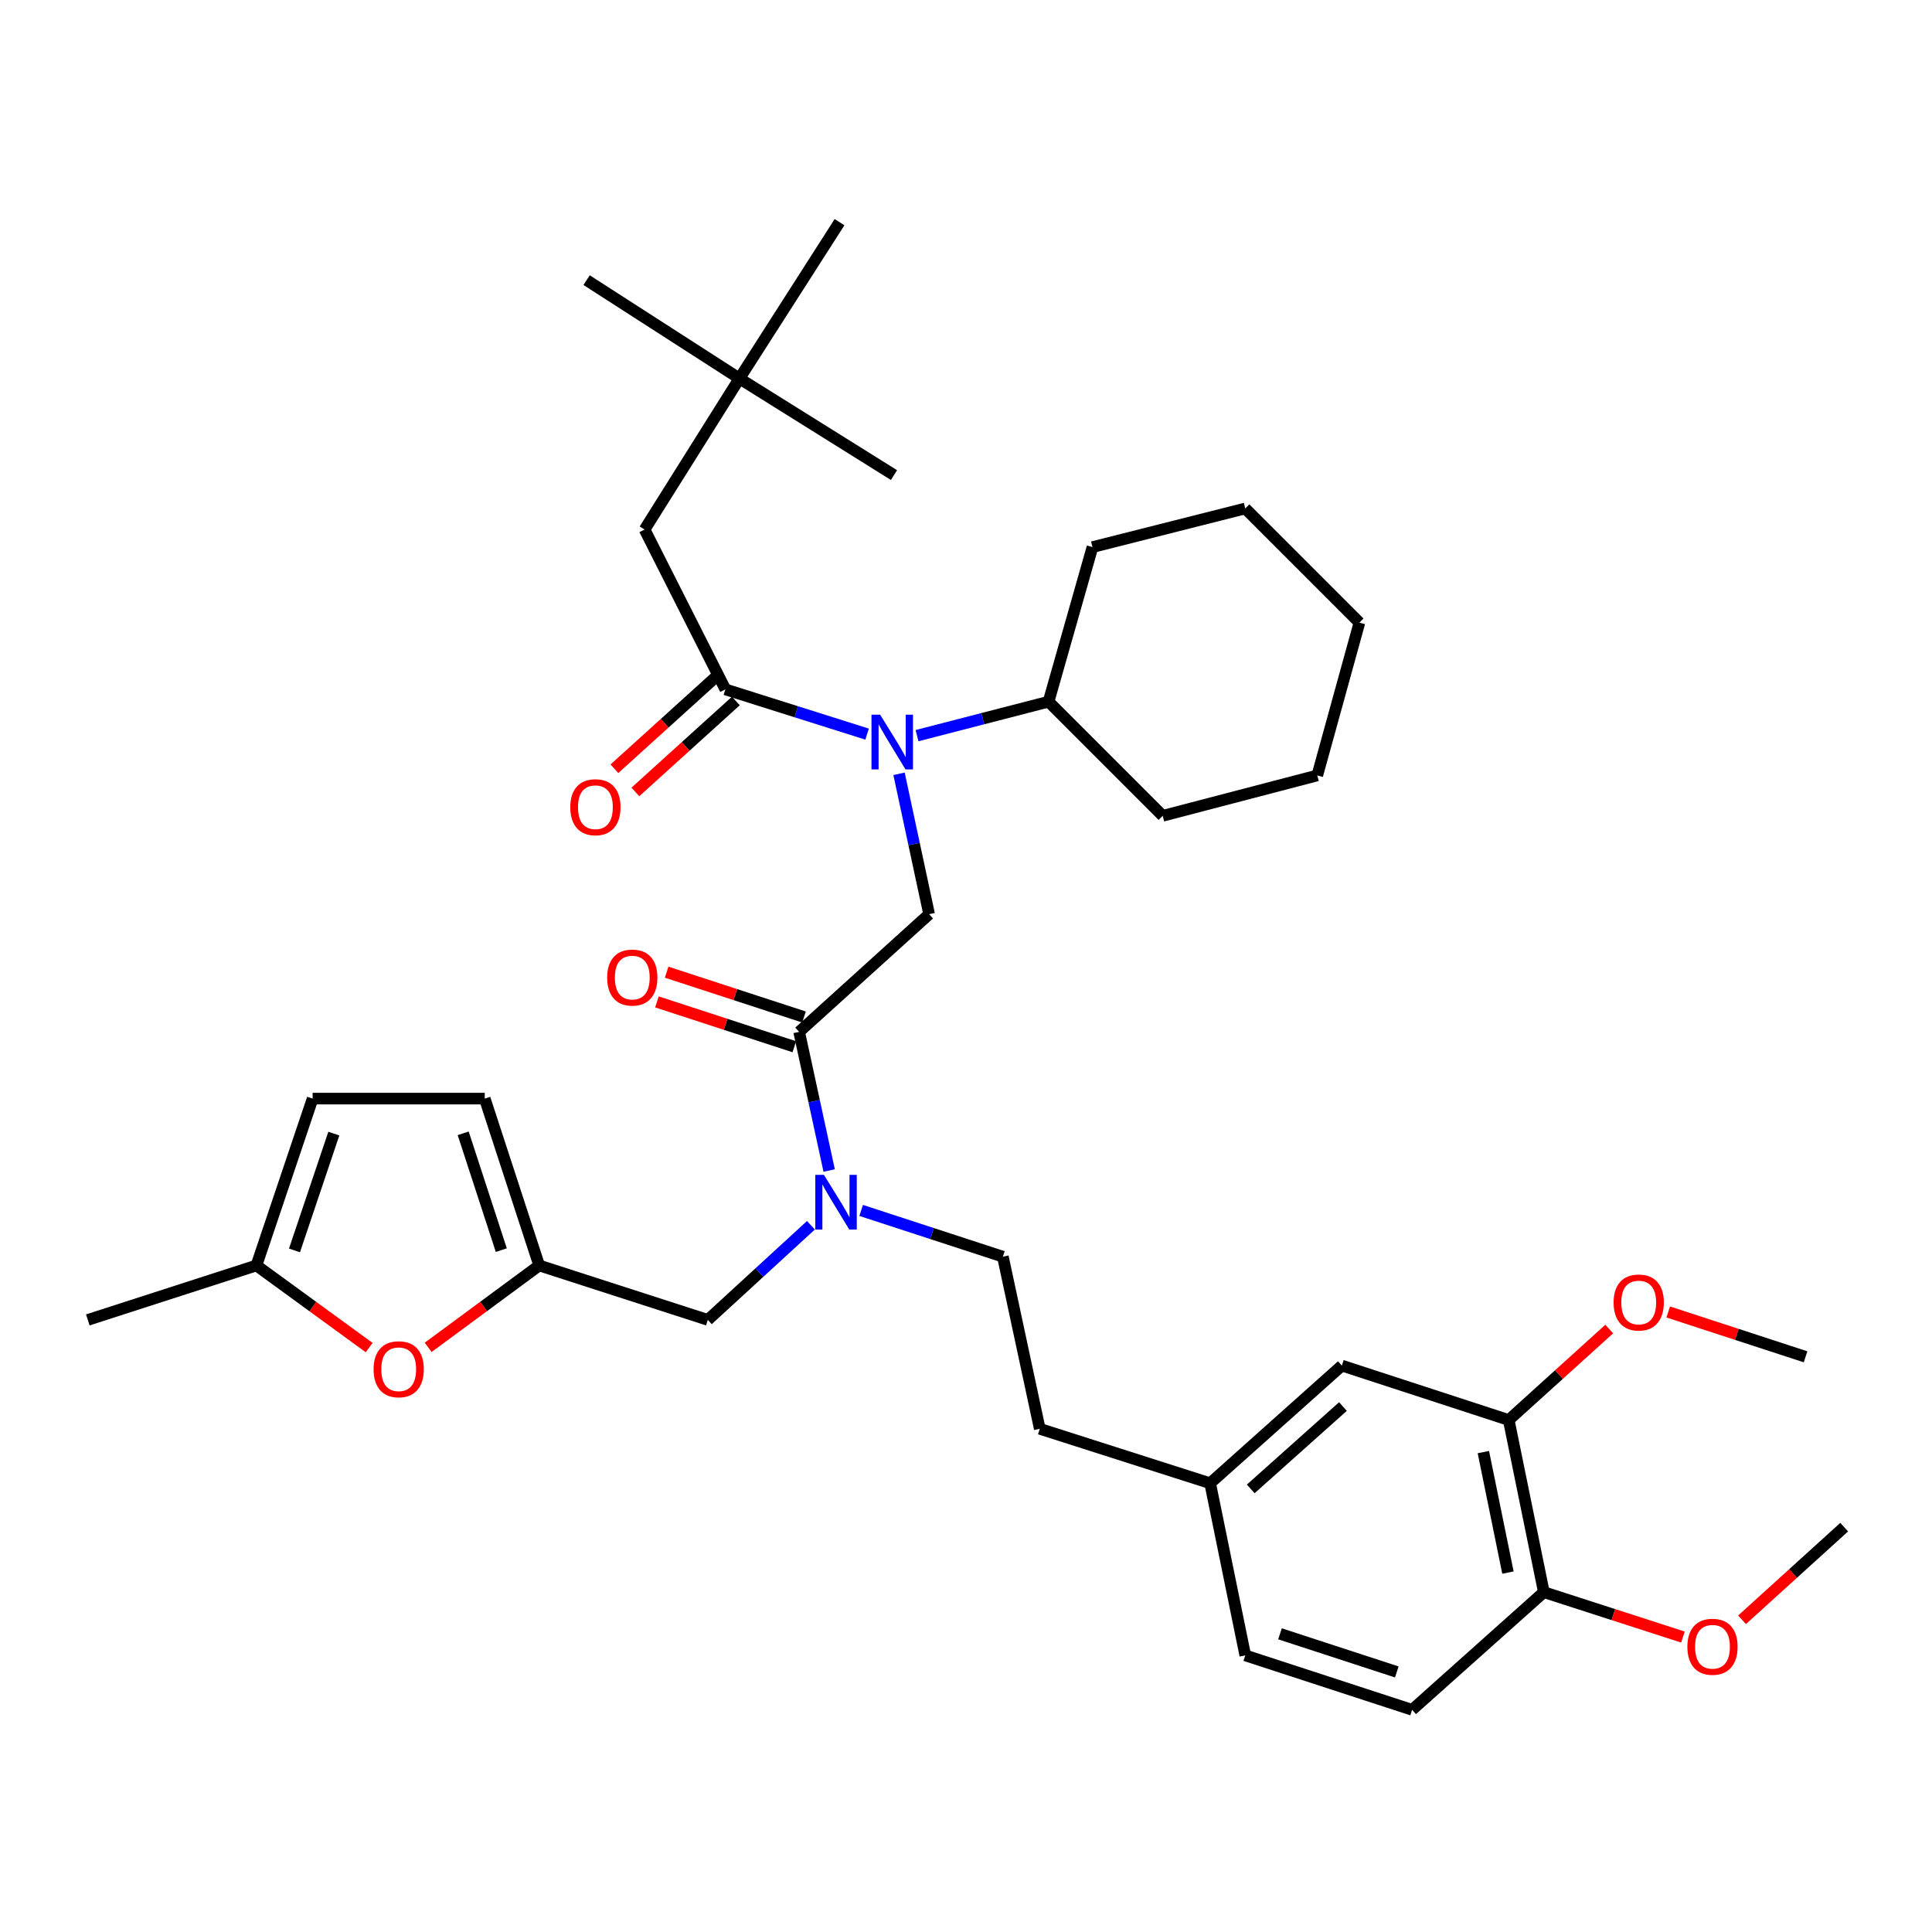 <?xml version='1.0' encoding='iso-8859-1'?>
<svg version='1.1' baseProfile='full'
              xmlns='http://www.w3.org/2000/svg'
                      xmlns:rdkit='http://www.rdkit.org/xml'
                      xmlns:xlink='http://www.w3.org/1999/xlink'
                  xml:space='preserve'
width='1000px' height='1000px' viewBox='0 0 1000 1000'>
<!-- END OF HEADER -->
<rect style='opacity:1.0;fill:#FFFFFF;stroke:none' width='1000' height='1000' x='0' y='0'> </rect>
<path class='bond-0' d='M 382.729,195.909 L 333.633,274.089' style='fill:none;fill-rule:evenodd;stroke:#000000;stroke-width:6px;stroke-linecap:butt;stroke-linejoin:miter;stroke-opacity:1' />
<path class='bond-1' d='M 382.729,195.909 L 434.541,114.995' style='fill:none;fill-rule:evenodd;stroke:#000000;stroke-width:6px;stroke-linecap:butt;stroke-linejoin:miter;stroke-opacity:1' />
<path class='bond-2' d='M 382.729,195.909 L 303.632,144.996' style='fill:none;fill-rule:evenodd;stroke:#000000;stroke-width:6px;stroke-linecap:butt;stroke-linejoin:miter;stroke-opacity:1' />
<path class='bond-3' d='M 382.729,195.909 L 462.726,245.904' style='fill:none;fill-rule:evenodd;stroke:#000000;stroke-width:6px;stroke-linecap:butt;stroke-linejoin:miter;stroke-opacity:1' />
<path class='bond-4' d='M 413.638,534.092 L 421.405,569.973' style='fill:none;fill-rule:evenodd;stroke:#000000;stroke-width:6px;stroke-linecap:butt;stroke-linejoin:miter;stroke-opacity:1' />
<path class='bond-4' d='M 421.405,569.973 L 429.172,605.854' style='fill:none;fill-rule:evenodd;stroke:#0000FF;stroke-width:6px;stroke-linecap:butt;stroke-linejoin:miter;stroke-opacity:1' />
<path class='bond-5' d='M 413.638,534.092 L 480.913,473.182' style='fill:none;fill-rule:evenodd;stroke:#000000;stroke-width:6px;stroke-linecap:butt;stroke-linejoin:miter;stroke-opacity:1' />
<path class='bond-6' d='M 416.148,526.399 L 380.599,514.799' style='fill:none;fill-rule:evenodd;stroke:#000000;stroke-width:6px;stroke-linecap:butt;stroke-linejoin:miter;stroke-opacity:1' />
<path class='bond-6' d='M 380.599,514.799 L 345.049,503.198' style='fill:none;fill-rule:evenodd;stroke:#FF0000;stroke-width:6px;stroke-linecap:butt;stroke-linejoin:miter;stroke-opacity:1' />
<path class='bond-6' d='M 411.128,541.784 L 375.578,530.183' style='fill:none;fill-rule:evenodd;stroke:#000000;stroke-width:6px;stroke-linecap:butt;stroke-linejoin:miter;stroke-opacity:1' />
<path class='bond-6' d='M 375.578,530.183 L 340.029,518.582' style='fill:none;fill-rule:evenodd;stroke:#FF0000;stroke-width:6px;stroke-linecap:butt;stroke-linejoin:miter;stroke-opacity:1' />
<path class='bond-7' d='M 480.913,473.182 L 473.127,436.853' style='fill:none;fill-rule:evenodd;stroke:#000000;stroke-width:6px;stroke-linecap:butt;stroke-linejoin:miter;stroke-opacity:1' />
<path class='bond-7' d='M 473.127,436.853 L 465.341,400.525' style='fill:none;fill-rule:evenodd;stroke:#0000FF;stroke-width:6px;stroke-linecap:butt;stroke-linejoin:miter;stroke-opacity:1' />
<path class='bond-8' d='M 448.814,379.981 L 412.135,368.4' style='fill:none;fill-rule:evenodd;stroke:#0000FF;stroke-width:6px;stroke-linecap:butt;stroke-linejoin:miter;stroke-opacity:1' />
<path class='bond-8' d='M 412.135,368.4 L 375.456,356.819' style='fill:none;fill-rule:evenodd;stroke:#000000;stroke-width:6px;stroke-linecap:butt;stroke-linejoin:miter;stroke-opacity:1' />
<path class='bond-9' d='M 474.647,380.773 L 508.689,371.978' style='fill:none;fill-rule:evenodd;stroke:#0000FF;stroke-width:6px;stroke-linecap:butt;stroke-linejoin:miter;stroke-opacity:1' />
<path class='bond-9' d='M 508.689,371.978 L 542.731,363.184' style='fill:none;fill-rule:evenodd;stroke:#000000;stroke-width:6px;stroke-linecap:butt;stroke-linejoin:miter;stroke-opacity:1' />
<path class='bond-10' d='M 370.025,350.821 L 344.022,374.364' style='fill:none;fill-rule:evenodd;stroke:#000000;stroke-width:6px;stroke-linecap:butt;stroke-linejoin:miter;stroke-opacity:1' />
<path class='bond-10' d='M 344.022,374.364 L 318.019,397.907' style='fill:none;fill-rule:evenodd;stroke:#FF0000;stroke-width:6px;stroke-linecap:butt;stroke-linejoin:miter;stroke-opacity:1' />
<path class='bond-10' d='M 380.887,362.817 L 354.884,386.36' style='fill:none;fill-rule:evenodd;stroke:#000000;stroke-width:6px;stroke-linecap:butt;stroke-linejoin:miter;stroke-opacity:1' />
<path class='bond-10' d='M 354.884,386.36 L 328.88,409.903' style='fill:none;fill-rule:evenodd;stroke:#FF0000;stroke-width:6px;stroke-linecap:butt;stroke-linejoin:miter;stroke-opacity:1' />
<path class='bond-11' d='M 375.456,356.819 L 333.633,274.089' style='fill:none;fill-rule:evenodd;stroke:#000000;stroke-width:6px;stroke-linecap:butt;stroke-linejoin:miter;stroke-opacity:1' />
<path class='bond-12' d='M 542.731,363.184 L 601.816,422.269' style='fill:none;fill-rule:evenodd;stroke:#000000;stroke-width:6px;stroke-linecap:butt;stroke-linejoin:miter;stroke-opacity:1' />
<path class='bond-13' d='M 542.731,363.184 L 565.459,283.179' style='fill:none;fill-rule:evenodd;stroke:#000000;stroke-width:6px;stroke-linecap:butt;stroke-linejoin:miter;stroke-opacity:1' />
<path class='bond-14' d='M 366.367,683.179 L 279.088,655.003' style='fill:none;fill-rule:evenodd;stroke:#000000;stroke-width:6px;stroke-linecap:butt;stroke-linejoin:miter;stroke-opacity:1' />
<path class='bond-15' d='M 366.367,683.179 L 393.05,658.687' style='fill:none;fill-rule:evenodd;stroke:#000000;stroke-width:6px;stroke-linecap:butt;stroke-linejoin:miter;stroke-opacity:1' />
<path class='bond-15' d='M 393.05,658.687 L 419.733,634.195' style='fill:none;fill-rule:evenodd;stroke:#0000FF;stroke-width:6px;stroke-linecap:butt;stroke-linejoin:miter;stroke-opacity:1' />
<path class='bond-16' d='M 445.736,626.516 L 482.411,638.485' style='fill:none;fill-rule:evenodd;stroke:#0000FF;stroke-width:6px;stroke-linecap:butt;stroke-linejoin:miter;stroke-opacity:1' />
<path class='bond-16' d='M 482.411,638.485 L 519.087,650.454' style='fill:none;fill-rule:evenodd;stroke:#000000;stroke-width:6px;stroke-linecap:butt;stroke-linejoin:miter;stroke-opacity:1' />
<path class='bond-17' d='M 601.816,422.269 L 681.822,401.366' style='fill:none;fill-rule:evenodd;stroke:#000000;stroke-width:6px;stroke-linecap:butt;stroke-linejoin:miter;stroke-opacity:1' />
<path class='bond-18' d='M 565.459,283.179 L 644.548,263.184' style='fill:none;fill-rule:evenodd;stroke:#000000;stroke-width:6px;stroke-linecap:butt;stroke-linejoin:miter;stroke-opacity:1' />
<path class='bond-19' d='M 191.087,697.513 L 161.906,676.258' style='fill:none;fill-rule:evenodd;stroke:#FF0000;stroke-width:6px;stroke-linecap:butt;stroke-linejoin:miter;stroke-opacity:1' />
<path class='bond-19' d='M 161.906,676.258 L 132.724,655.003' style='fill:none;fill-rule:evenodd;stroke:#000000;stroke-width:6px;stroke-linecap:butt;stroke-linejoin:miter;stroke-opacity:1' />
<path class='bond-20' d='M 221.624,697.386 L 250.356,676.195' style='fill:none;fill-rule:evenodd;stroke:#FF0000;stroke-width:6px;stroke-linecap:butt;stroke-linejoin:miter;stroke-opacity:1' />
<path class='bond-20' d='M 250.356,676.195 L 279.088,655.003' style='fill:none;fill-rule:evenodd;stroke:#000000;stroke-width:6px;stroke-linecap:butt;stroke-linejoin:miter;stroke-opacity:1' />
<path class='bond-21' d='M 132.724,655.003 L 161.817,568.633' style='fill:none;fill-rule:evenodd;stroke:#000000;stroke-width:6px;stroke-linecap:butt;stroke-linejoin:miter;stroke-opacity:1' />
<path class='bond-21' d='M 152.424,647.214 L 172.789,586.754' style='fill:none;fill-rule:evenodd;stroke:#000000;stroke-width:6px;stroke-linecap:butt;stroke-linejoin:miter;stroke-opacity:1' />
<path class='bond-22' d='M 132.724,655.003 L 45.455,683.179' style='fill:none;fill-rule:evenodd;stroke:#000000;stroke-width:6px;stroke-linecap:butt;stroke-linejoin:miter;stroke-opacity:1' />
<path class='bond-23' d='M 161.817,568.633 L 250.903,568.633' style='fill:none;fill-rule:evenodd;stroke:#000000;stroke-width:6px;stroke-linecap:butt;stroke-linejoin:miter;stroke-opacity:1' />
<path class='bond-24' d='M 250.903,568.633 L 279.088,655.003' style='fill:none;fill-rule:evenodd;stroke:#000000;stroke-width:6px;stroke-linecap:butt;stroke-linejoin:miter;stroke-opacity:1' />
<path class='bond-24' d='M 239.747,586.609 L 259.476,647.068' style='fill:none;fill-rule:evenodd;stroke:#000000;stroke-width:6px;stroke-linecap:butt;stroke-linejoin:miter;stroke-opacity:1' />
<path class='bond-25' d='M 780.914,735 L 799.093,824.095' style='fill:none;fill-rule:evenodd;stroke:#000000;stroke-width:6px;stroke-linecap:butt;stroke-linejoin:miter;stroke-opacity:1' />
<path class='bond-25' d='M 767.785,751.599 L 780.51,813.966' style='fill:none;fill-rule:evenodd;stroke:#000000;stroke-width:6px;stroke-linecap:butt;stroke-linejoin:miter;stroke-opacity:1' />
<path class='bond-26' d='M 780.914,735 L 694.543,706.824' style='fill:none;fill-rule:evenodd;stroke:#000000;stroke-width:6px;stroke-linecap:butt;stroke-linejoin:miter;stroke-opacity:1' />
<path class='bond-27' d='M 780.914,735 L 806.922,711.456' style='fill:none;fill-rule:evenodd;stroke:#000000;stroke-width:6px;stroke-linecap:butt;stroke-linejoin:miter;stroke-opacity:1' />
<path class='bond-27' d='M 806.922,711.456 L 832.929,687.912' style='fill:none;fill-rule:evenodd;stroke:#FF0000;stroke-width:6px;stroke-linecap:butt;stroke-linejoin:miter;stroke-opacity:1' />
<path class='bond-28' d='M 799.093,824.095 L 730.909,885.005' style='fill:none;fill-rule:evenodd;stroke:#000000;stroke-width:6px;stroke-linecap:butt;stroke-linejoin:miter;stroke-opacity:1' />
<path class='bond-29' d='M 799.093,824.095 L 835.09,835.718' style='fill:none;fill-rule:evenodd;stroke:#000000;stroke-width:6px;stroke-linecap:butt;stroke-linejoin:miter;stroke-opacity:1' />
<path class='bond-29' d='M 835.09,835.718 L 871.087,847.342' style='fill:none;fill-rule:evenodd;stroke:#FF0000;stroke-width:6px;stroke-linecap:butt;stroke-linejoin:miter;stroke-opacity:1' />
<path class='bond-30' d='M 694.543,706.824 L 626.369,767.725' style='fill:none;fill-rule:evenodd;stroke:#000000;stroke-width:6px;stroke-linecap:butt;stroke-linejoin:miter;stroke-opacity:1' />
<path class='bond-30' d='M 695.098,728.028 L 647.376,770.658' style='fill:none;fill-rule:evenodd;stroke:#000000;stroke-width:6px;stroke-linecap:butt;stroke-linejoin:miter;stroke-opacity:1' />
<path class='bond-31' d='M 730.909,885.005 L 644.548,856.82' style='fill:none;fill-rule:evenodd;stroke:#000000;stroke-width:6px;stroke-linecap:butt;stroke-linejoin:miter;stroke-opacity:1' />
<path class='bond-31' d='M 722.976,865.393 L 662.523,845.663' style='fill:none;fill-rule:evenodd;stroke:#000000;stroke-width:6px;stroke-linecap:butt;stroke-linejoin:miter;stroke-opacity:1' />
<path class='bond-32' d='M 626.369,767.725 L 644.548,856.82' style='fill:none;fill-rule:evenodd;stroke:#000000;stroke-width:6px;stroke-linecap:butt;stroke-linejoin:miter;stroke-opacity:1' />
<path class='bond-33' d='M 626.369,767.725 L 538.182,739.549' style='fill:none;fill-rule:evenodd;stroke:#000000;stroke-width:6px;stroke-linecap:butt;stroke-linejoin:miter;stroke-opacity:1' />
<path class='bond-34' d='M 863.469,679.074 L 899.01,690.675' style='fill:none;fill-rule:evenodd;stroke:#FF0000;stroke-width:6px;stroke-linecap:butt;stroke-linejoin:miter;stroke-opacity:1' />
<path class='bond-34' d='M 899.01,690.675 L 934.551,702.275' style='fill:none;fill-rule:evenodd;stroke:#000000;stroke-width:6px;stroke-linecap:butt;stroke-linejoin:miter;stroke-opacity:1' />
<path class='bond-35' d='M 901.681,838.402 L 928.113,814.427' style='fill:none;fill-rule:evenodd;stroke:#FF0000;stroke-width:6px;stroke-linecap:butt;stroke-linejoin:miter;stroke-opacity:1' />
<path class='bond-35' d='M 928.113,814.427 L 954.545,790.453' style='fill:none;fill-rule:evenodd;stroke:#000000;stroke-width:6px;stroke-linecap:butt;stroke-linejoin:miter;stroke-opacity:1' />
<path class='bond-36' d='M 519.087,650.454 L 538.182,739.549' style='fill:none;fill-rule:evenodd;stroke:#000000;stroke-width:6px;stroke-linecap:butt;stroke-linejoin:miter;stroke-opacity:1' />
<path class='bond-37' d='M 681.822,401.366 L 703.641,322.269' style='fill:none;fill-rule:evenodd;stroke:#000000;stroke-width:6px;stroke-linecap:butt;stroke-linejoin:miter;stroke-opacity:1' />
<path class='bond-38' d='M 644.548,263.184 L 703.641,322.269' style='fill:none;fill-rule:evenodd;stroke:#000000;stroke-width:6px;stroke-linecap:butt;stroke-linejoin:miter;stroke-opacity:1' />
<path  class='atom-3' d='M 314.268 505.987
Q 314.268 499.187, 317.628 495.387
Q 320.988 491.587, 327.268 491.587
Q 333.548 491.587, 336.908 495.387
Q 340.268 499.187, 340.268 505.987
Q 340.268 512.867, 336.868 516.787
Q 333.468 520.667, 327.268 520.667
Q 321.028 520.667, 317.628 516.787
Q 314.268 512.907, 314.268 505.987
M 327.268 517.467
Q 331.588 517.467, 333.908 514.587
Q 336.268 511.667, 336.268 505.987
Q 336.268 500.427, 333.908 497.627
Q 331.588 494.787, 327.268 494.787
Q 322.948 494.787, 320.588 497.587
Q 318.268 500.387, 318.268 505.987
Q 318.268 511.707, 320.588 514.587
Q 322.948 517.467, 327.268 517.467
' fill='#FF0000'/>
<path  class='atom-4' d='M 455.558 369.927
L 464.838 384.927
Q 465.758 386.407, 467.238 389.087
Q 468.718 391.767, 468.798 391.927
L 468.798 369.927
L 472.558 369.927
L 472.558 398.247
L 468.678 398.247
L 458.718 381.847
Q 457.558 379.927, 456.318 377.727
Q 455.118 375.527, 454.758 374.847
L 454.758 398.247
L 451.078 398.247
L 451.078 369.927
L 455.558 369.927
' fill='#0000FF'/>
<path  class='atom-6' d='M 295.181 417.809
Q 295.181 411.009, 298.541 407.209
Q 301.901 403.409, 308.181 403.409
Q 314.461 403.409, 317.821 407.209
Q 321.181 411.009, 321.181 417.809
Q 321.181 424.689, 317.781 428.609
Q 314.381 432.489, 308.181 432.489
Q 301.941 432.489, 298.541 428.609
Q 295.181 424.729, 295.181 417.809
M 308.181 429.289
Q 312.501 429.289, 314.821 426.409
Q 317.181 423.489, 317.181 417.809
Q 317.181 412.249, 314.821 409.449
Q 312.501 406.609, 308.181 406.609
Q 303.861 406.609, 301.501 409.409
Q 299.181 412.209, 299.181 417.809
Q 299.181 423.529, 301.501 426.409
Q 303.861 429.289, 308.181 429.289
' fill='#FF0000'/>
<path  class='atom-11' d='M 426.465 608.109
L 435.745 623.109
Q 436.665 624.589, 438.145 627.269
Q 439.625 629.949, 439.705 630.109
L 439.705 608.109
L 443.465 608.109
L 443.465 636.429
L 439.585 636.429
L 429.625 620.029
Q 428.465 618.109, 427.225 615.909
Q 426.025 613.709, 425.665 613.029
L 425.665 636.429
L 421.985 636.429
L 421.985 608.109
L 426.465 608.109
' fill='#0000FF'/>
<path  class='atom-14' d='M 193.365 708.72
Q 193.365 701.92, 196.725 698.12
Q 200.085 694.32, 206.365 694.32
Q 212.645 694.32, 216.005 698.12
Q 219.365 701.92, 219.365 708.72
Q 219.365 715.6, 215.965 719.52
Q 212.565 723.4, 206.365 723.4
Q 200.125 723.4, 196.725 719.52
Q 193.365 715.64, 193.365 708.72
M 206.365 720.2
Q 210.685 720.2, 213.005 717.32
Q 215.365 714.4, 215.365 708.72
Q 215.365 703.16, 213.005 700.36
Q 210.685 697.52, 206.365 697.52
Q 202.045 697.52, 199.685 700.32
Q 197.365 703.12, 197.365 708.72
Q 197.365 714.44, 199.685 717.32
Q 202.045 720.2, 206.365 720.2
' fill='#FF0000'/>
<path  class='atom-26' d='M 835.198 674.17
Q 835.198 667.37, 838.558 663.57
Q 841.918 659.77, 848.198 659.77
Q 854.478 659.77, 857.838 663.57
Q 861.198 667.37, 861.198 674.17
Q 861.198 681.05, 857.798 684.97
Q 854.398 688.85, 848.198 688.85
Q 841.958 688.85, 838.558 684.97
Q 835.198 681.09, 835.198 674.17
M 848.198 685.65
Q 852.518 685.65, 854.838 682.77
Q 857.198 679.85, 857.198 674.17
Q 857.198 668.61, 854.838 665.81
Q 852.518 662.97, 848.198 662.97
Q 843.878 662.97, 841.518 665.77
Q 839.198 668.57, 839.198 674.17
Q 839.198 679.89, 841.518 682.77
Q 843.878 685.65, 848.198 685.65
' fill='#FF0000'/>
<path  class='atom-27' d='M 873.38 852.36
Q 873.38 845.56, 876.74 841.76
Q 880.1 837.96, 886.38 837.96
Q 892.66 837.96, 896.02 841.76
Q 899.38 845.56, 899.38 852.36
Q 899.38 859.24, 895.98 863.16
Q 892.58 867.04, 886.38 867.04
Q 880.14 867.04, 876.74 863.16
Q 873.38 859.28, 873.38 852.36
M 886.38 863.84
Q 890.7 863.84, 893.02 860.96
Q 895.38 858.04, 895.38 852.36
Q 895.38 846.8, 893.02 844
Q 890.7 841.16, 886.38 841.16
Q 882.06 841.16, 879.7 843.96
Q 877.38 846.76, 877.38 852.36
Q 877.38 858.08, 879.7 860.96
Q 882.06 863.84, 886.38 863.84
' fill='#FF0000'/>
</svg>
